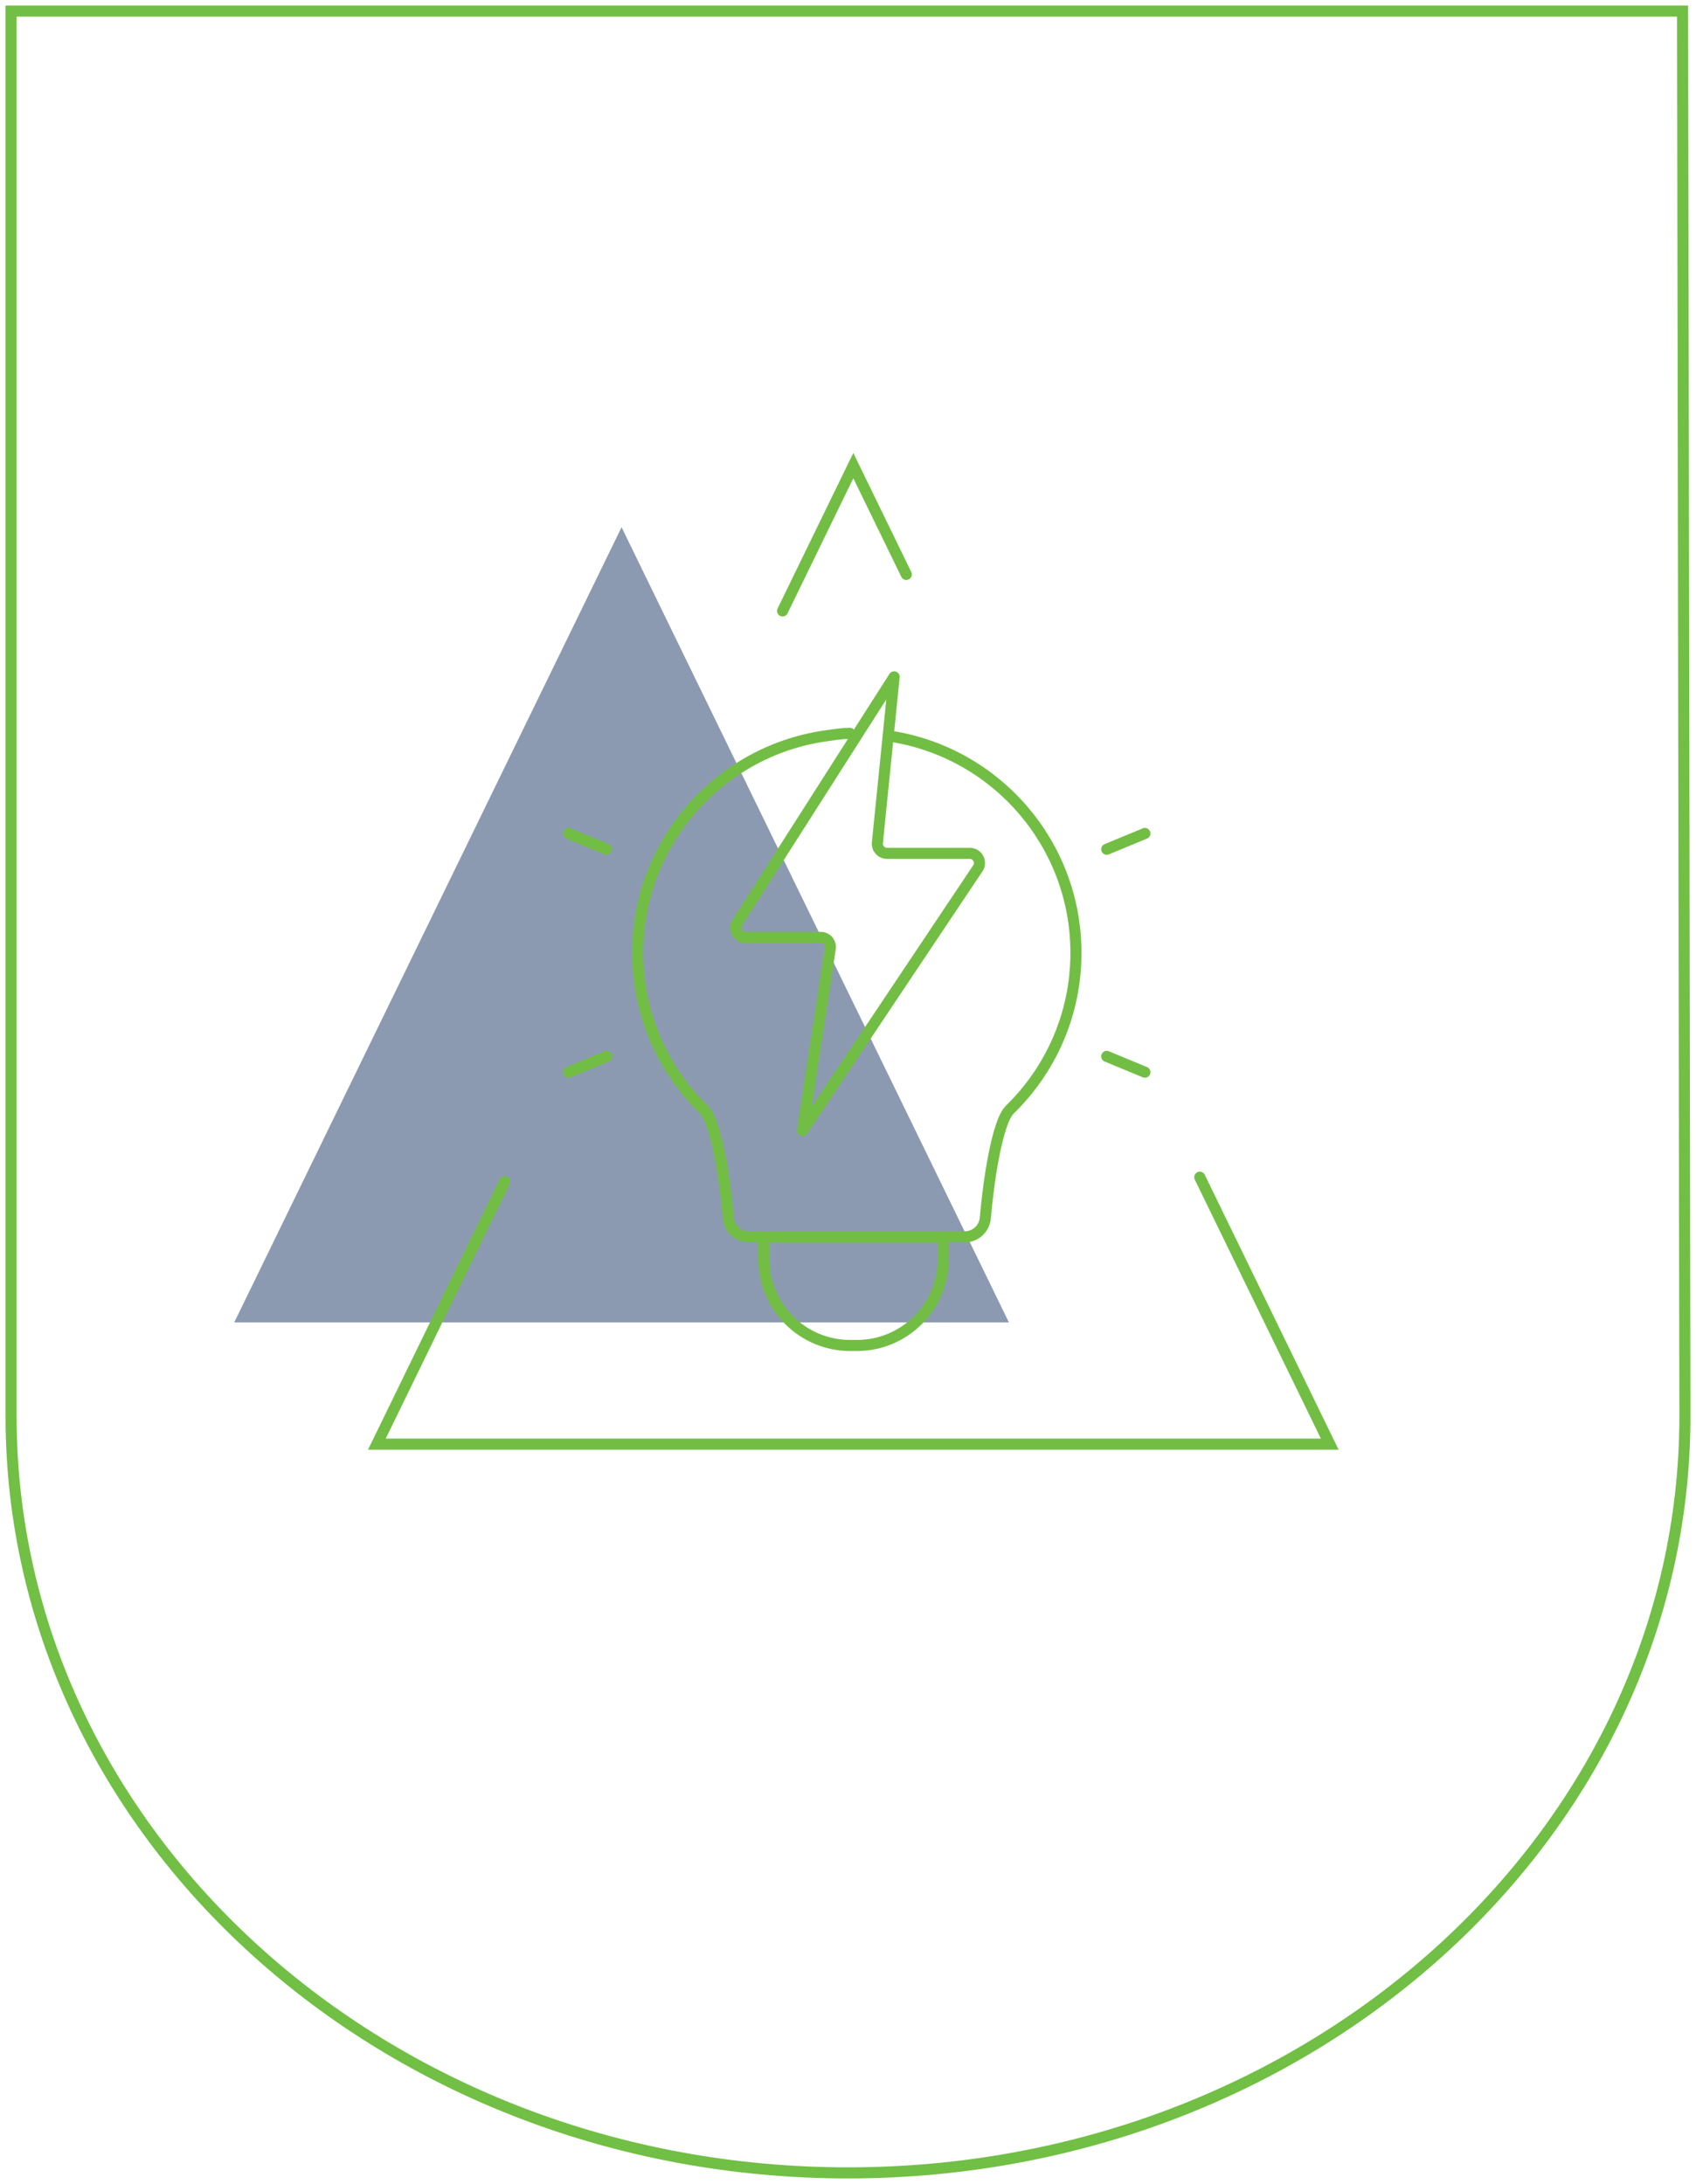 <svg xmlns="http://www.w3.org/2000/svg" width="153" height="197" viewBox="0 0 153 197"><g fill="none" fill-rule="evenodd" transform="translate(1 1)"><path stroke="#71BF44" d="M151,126.745 C151,164.441 117.197,195 75.5,195 C33.803,195 0,164.441 0,126.745 L0,0 L150.789,0 L151,126.745 Z"/><polygon fill="#193762" points="20.13 118.286 55.073 46.558 90.016 118.286" opacity=".5"/><g stroke="#72BE44" transform="translate(33 41)"><polyline stroke-linecap="round" points="74.233 64.184 85.959 88.266 0 88.266 11.53 64.588"/><polyline stroke-linecap="round" points="36.597 13.108 42.98 0 47.759 9.814"/><line x1="20.737" x2="17.295" y1="53.289" y2="54.715" stroke-linecap="round" stroke-linejoin="round"/><line x1="65.841" x2="69.283" y1="34.606" y2="33.18" stroke-linecap="round" stroke-linejoin="round"/><line x1="20.712" x2="17.295" y1="34.596" y2="33.181" stroke-linecap="round" stroke-linejoin="round"/><line x1="65.841" x2="69.283" y1="53.289" y2="54.715" stroke-linecap="round" stroke-linejoin="round"/><path stroke-linecap="round" stroke-linejoin="round" d="M46.493,24.437 C55.894,25.965 63.064,34.125 63.064,43.956 C63.064,49.502 60.775,54.505 57.093,58.097 C55.943,59.21 55.149,64.744 54.888,67.859 C54.807,68.828 54,69.568 53.028,69.568 L33.56,69.568 C32.588,69.568 31.781,68.828 31.7,67.859 C31.439,64.744 30.645,59.21 29.495,58.097 C25.813,54.505 23.524,49.502 23.524,43.956 C23.524,33.854 31.095,25.517 40.877,24.326 C40.877,24.326 41.761,24.172 42.657,24.144"/><path stroke-linejoin="round" d="M38.395,59.982 L54.181,36.371 C54.618,35.799 54.21,34.975 53.49,34.975 L46.016,34.975 C45.497,34.975 45.093,34.523 45.152,34.007 L46.662,19.054 L32.546,41.17 C32.122,41.743 32.531,42.556 33.245,42.556 L40.04,42.556 C40.576,42.556 40.984,43.036 40.898,43.564 L38.395,59.982 Z"/><path stroke-linecap="round" stroke-linejoin="round" d="M43.304,79.366 L42.696,79.366 C38.398,79.366 34.913,75.881 34.913,71.582 L34.913,69.568 L51.088,69.568 L51.088,71.582 C51.088,75.881 47.603,79.366 43.304,79.366 Z"/></g></g></svg>